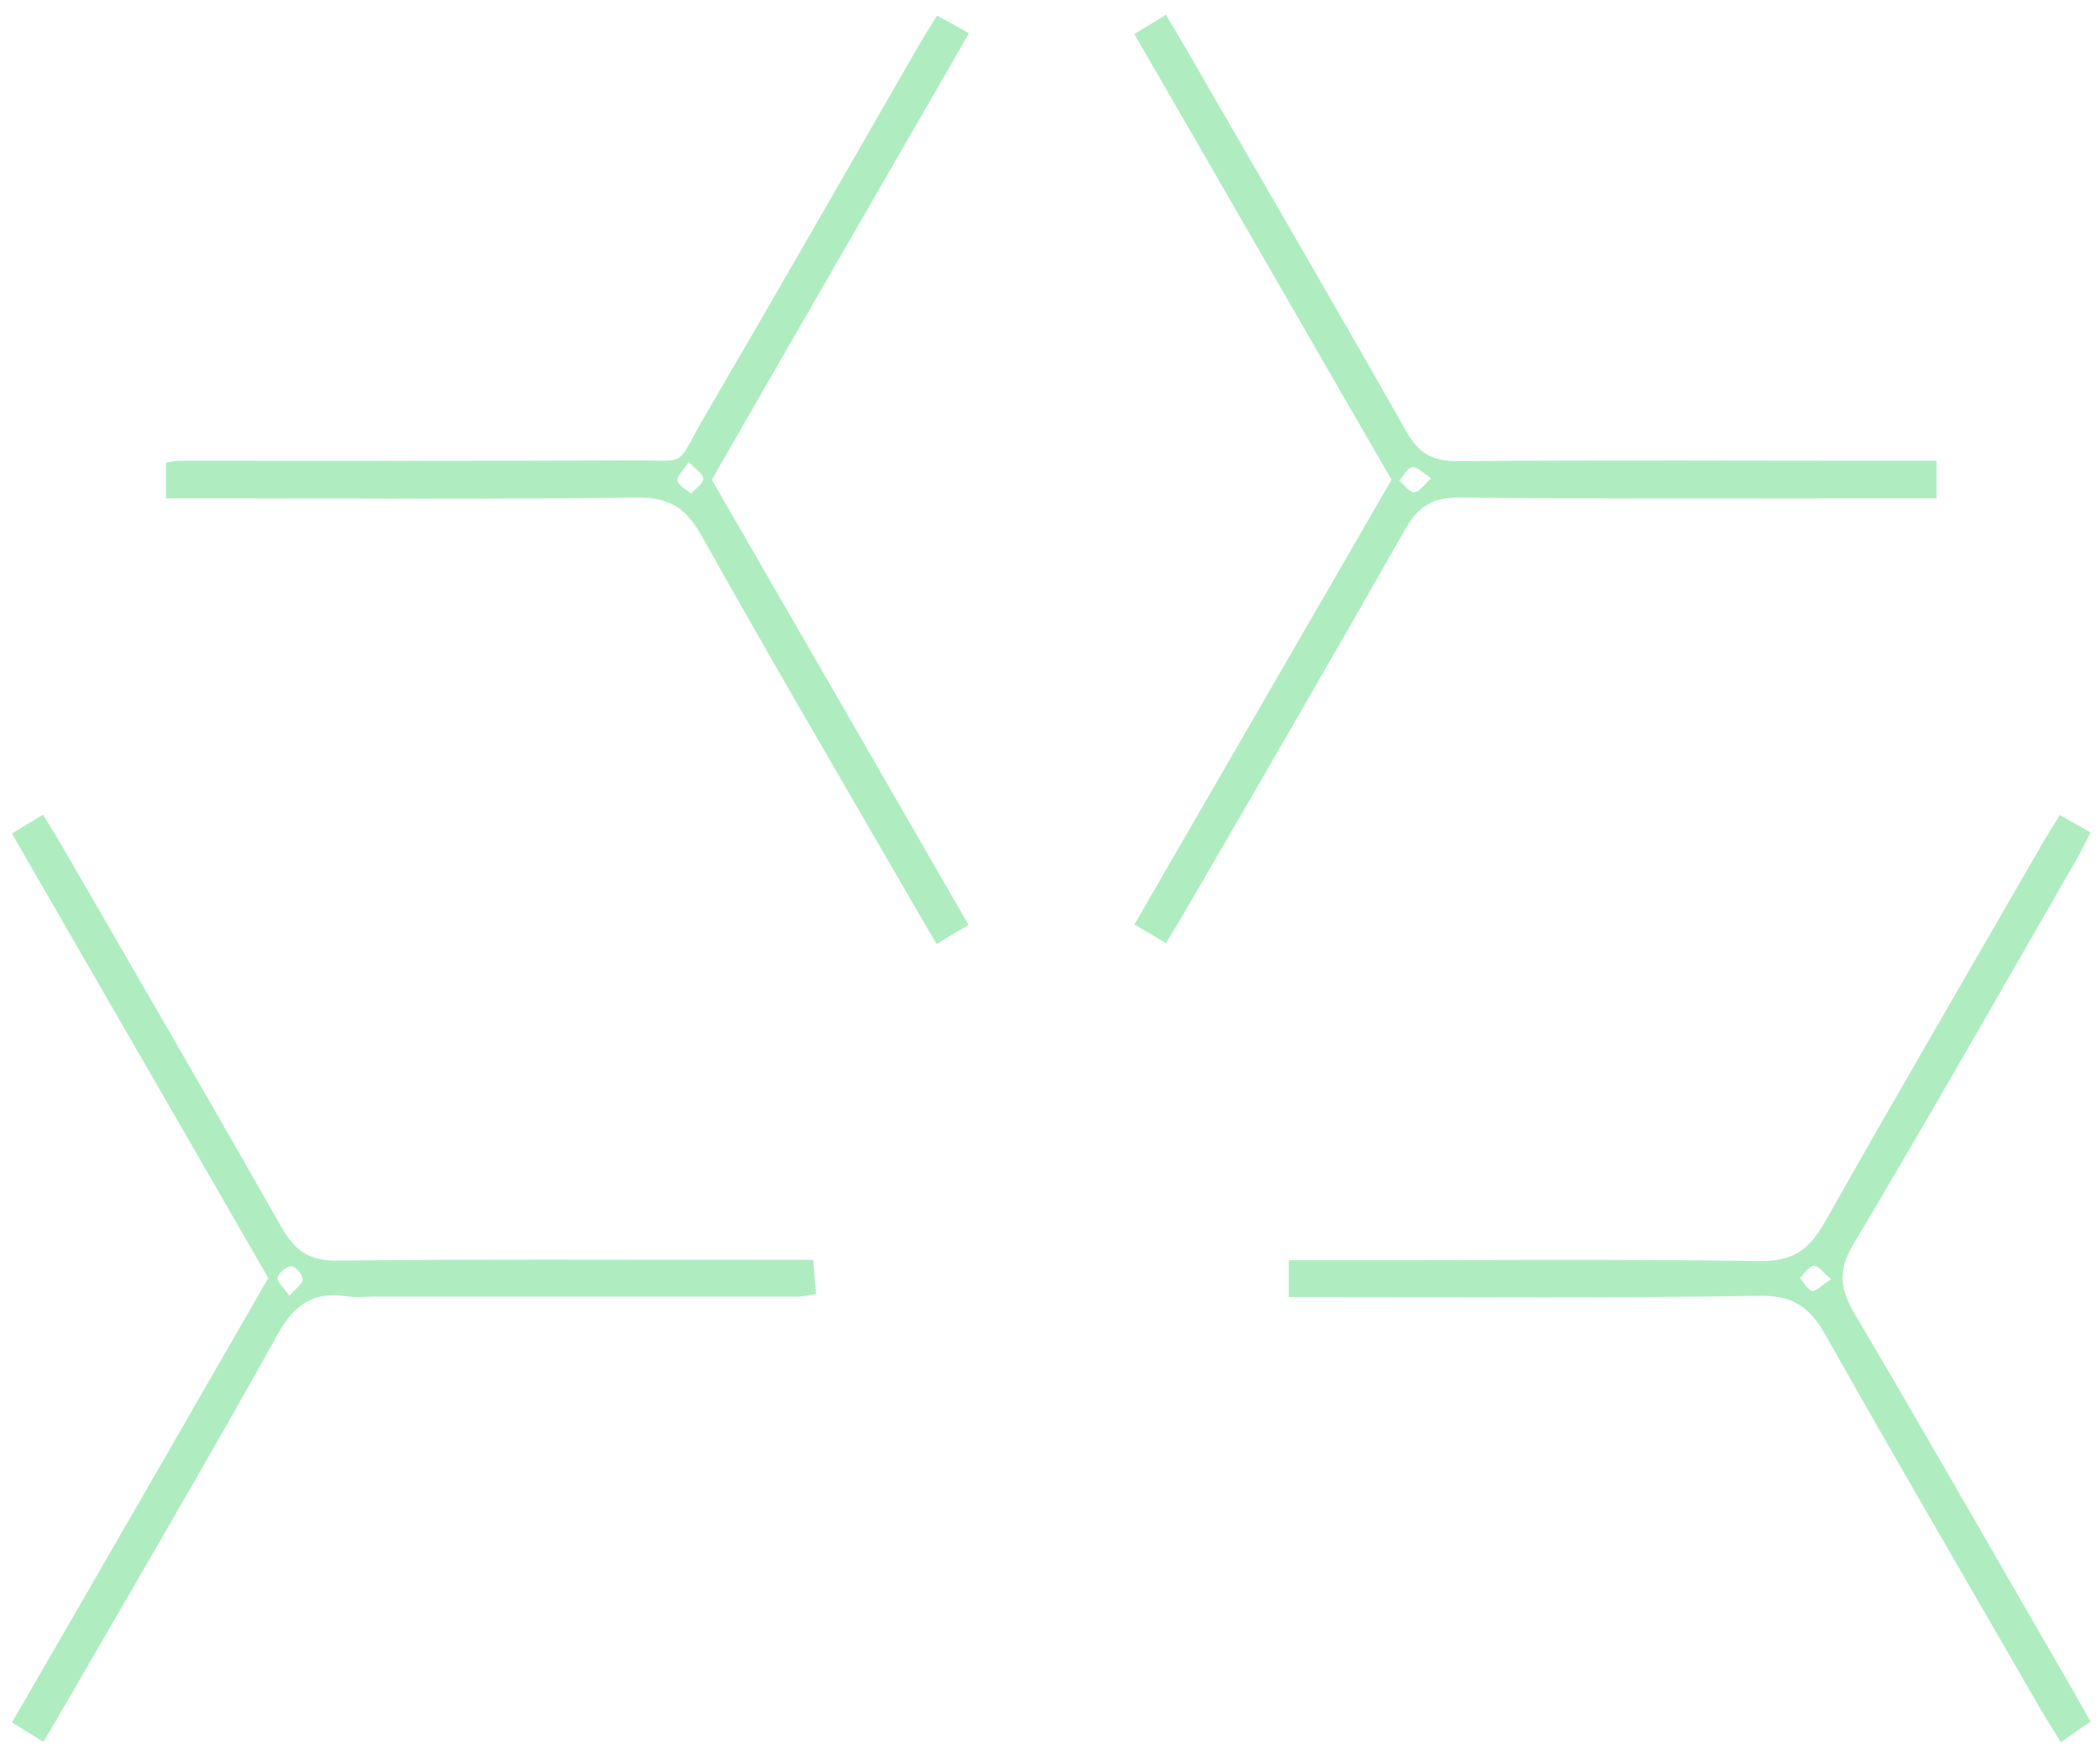 <svg width="73" height="61" viewBox="0 0 73 61" fill="none" xmlns="http://www.w3.org/2000/svg">
<path fill-rule="evenodd" clip-rule="evenodd" d="M33.67 32.15C33.234 32.403 32.925 32.586 32.559 32.811C32.208 32.207 31.857 31.63 31.533 31.054C29.144 26.922 26.726 22.803 24.393 18.629C23.859 17.673 23.283 17.28 22.144 17.294C17.154 17.364 12.165 17.322 7.189 17.322C6.739 17.322 6.276 17.322 5.77 17.322C5.77 16.858 5.77 16.507 5.77 16.085C5.91 16.057 6.065 16.015 6.219 16.015C11.42 16.015 16.606 16.029 21.807 16.001C24.028 15.986 23.423 16.31 24.506 14.454C26.979 10.224 29.411 5.965 31.857 1.72C32.081 1.327 32.334 0.933 32.573 0.54C32.925 0.736 33.248 0.905 33.684 1.158C30.718 6.302 27.752 11.433 24.744 16.675C27.71 21.805 30.676 26.95 33.67 32.15ZM23.943 16.057C23.761 16.352 23.522 16.549 23.55 16.703C23.578 16.872 23.859 17.013 24.028 17.153C24.182 16.985 24.435 16.816 24.449 16.647C24.449 16.479 24.182 16.31 23.943 16.057Z" fill="#AFEDC1"/>
<path fill-rule="evenodd" clip-rule="evenodd" d="M9.325 44.421C6.318 39.192 3.366 34.09 0.414 28.974C0.808 28.735 1.117 28.538 1.497 28.313C1.707 28.665 1.932 29.016 2.143 29.381C4.701 33.809 7.273 38.222 9.789 42.664C10.267 43.493 10.773 43.831 11.743 43.816C16.733 43.76 21.708 43.788 26.698 43.788C27.204 43.788 27.696 43.788 28.272 43.788C28.3 44.21 28.328 44.547 28.371 44.983C28.132 45.011 27.935 45.067 27.738 45.067C22.833 45.067 17.942 45.067 13.036 45.067C12.699 45.067 12.361 45.11 12.038 45.053C10.9 44.885 10.239 45.334 9.663 46.361C7.344 50.535 4.926 54.653 2.537 58.786C2.199 59.362 1.862 59.938 1.511 60.542C1.145 60.318 0.85 60.135 0.414 59.868C3.38 54.752 6.332 49.621 9.325 44.421ZM10.056 45.039C10.267 44.786 10.534 44.618 10.52 44.463C10.52 44.294 10.267 44.013 10.113 44.013C9.958 44.013 9.677 44.252 9.649 44.421C9.635 44.561 9.874 44.758 10.056 45.039Z" fill="#AFEDC1"/>
<path fill-rule="evenodd" clip-rule="evenodd" d="M48.372 16.675C45.364 11.475 42.426 6.359 39.432 1.186C39.812 0.961 40.135 0.75 40.529 0.511C40.796 0.961 41.049 1.383 41.302 1.819C43.832 6.204 46.39 10.589 48.892 15.003C49.313 15.748 49.791 16.029 50.663 16.029C55.737 15.987 60.797 16.015 65.871 16.015C66.335 16.015 66.784 16.015 67.319 16.015C67.319 16.45 67.319 16.83 67.319 17.322C66.798 17.322 66.292 17.322 65.8 17.322C60.769 17.322 55.737 17.35 50.719 17.294C49.805 17.28 49.299 17.603 48.85 18.39C46.306 22.874 43.719 27.329 41.133 31.785C40.95 32.108 40.739 32.417 40.529 32.783C40.163 32.558 39.826 32.361 39.432 32.136C42.412 26.978 45.364 21.876 48.372 16.675ZM49.749 16.619C49.468 16.436 49.257 16.212 49.089 16.24C48.92 16.268 48.793 16.535 48.639 16.703C48.821 16.858 48.99 17.111 49.159 17.111C49.327 17.111 49.496 16.858 49.749 16.619Z" fill="#AFEDC1"/>
<path fill-rule="evenodd" clip-rule="evenodd" d="M44.801 45.081C44.801 44.603 44.801 44.252 44.801 43.802C45.35 43.802 45.856 43.802 46.348 43.802C51.295 43.802 56.243 43.76 61.176 43.831C62.315 43.844 62.877 43.451 63.425 42.495C65.913 38.082 68.471 33.711 71.001 29.311C71.184 28.988 71.394 28.679 71.605 28.327C71.957 28.524 72.266 28.707 72.674 28.932C72.477 29.311 72.28 29.719 72.055 30.098C69.525 34.484 67.023 38.897 64.423 43.254C63.889 44.154 63.959 44.772 64.451 45.63C67.009 49.959 69.497 54.33 72.013 58.673C72.224 59.038 72.421 59.404 72.674 59.84C72.336 60.065 72.013 60.289 71.633 60.556C71.394 60.149 71.141 59.769 70.917 59.376C68.429 55.061 65.913 50.76 63.467 46.417C62.919 45.433 62.315 45.011 61.134 45.039C56.144 45.124 51.169 45.081 46.179 45.081C45.729 45.081 45.279 45.081 44.801 45.081ZM63.65 44.463C63.397 44.252 63.228 43.999 63.06 43.999C62.891 43.999 62.736 44.252 62.568 44.407C62.708 44.575 62.835 44.843 63.003 44.871C63.158 44.871 63.355 44.646 63.65 44.463Z" fill="#AFEDC1"/>
</svg>
